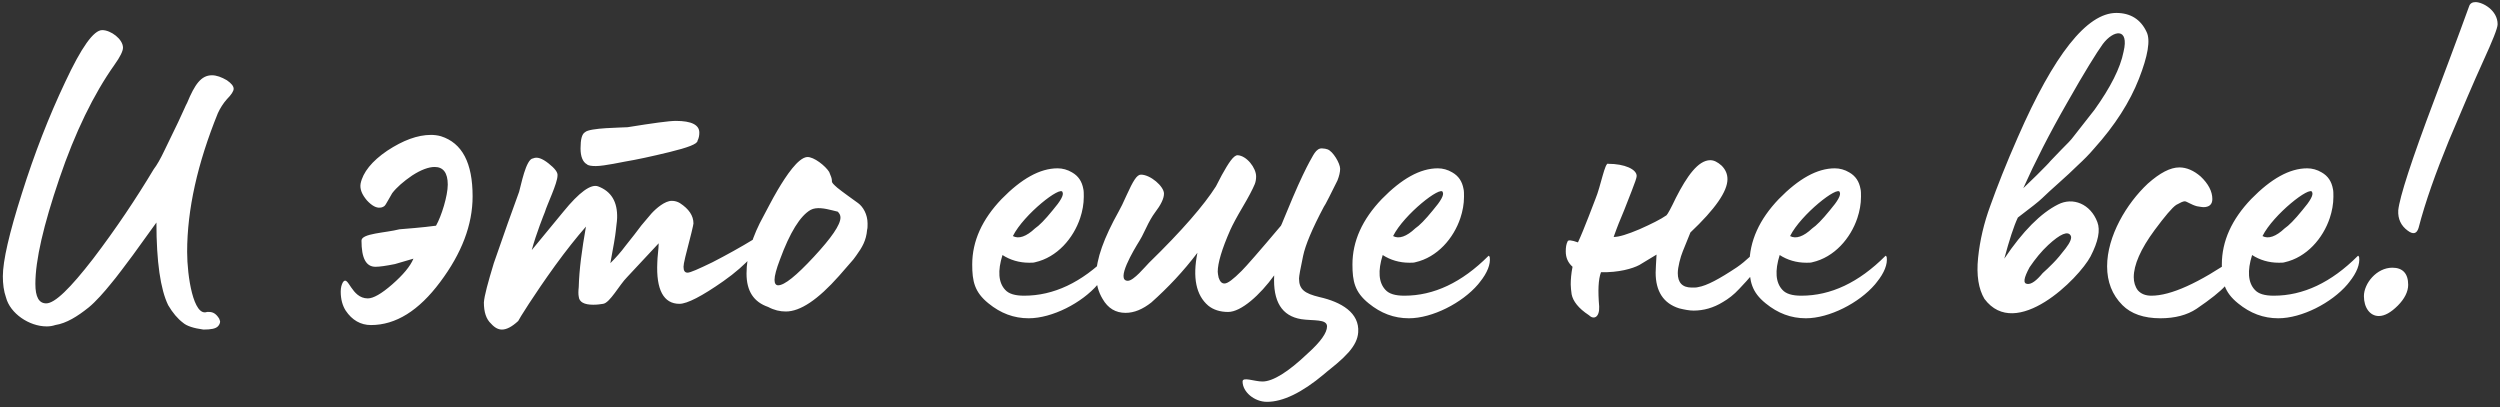 <?xml version="1.0" encoding="UTF-8"?> <svg xmlns="http://www.w3.org/2000/svg" width="313" height="51" viewBox="0 0 313 51" fill="none"><rect x="0" y="0" width="313" height="51" fill="#333333" stroke="none"/><path d="M25.465 41.262C24.221 41.092 23.373 40.81 22.921 40.414C22.242 39.905 21.62 39.17 21.055 38.208C20.093 36.229 19.584 32.779 19.584 27.86L18.114 29.895L16.644 31.931C15.965 32.836 14.551 34.759 13.816 35.607C13.137 36.455 11.95 37.812 11.102 38.491C9.688 39.622 8.331 40.47 6.917 40.697C6.578 40.81 6.238 40.866 5.843 40.866C3.637 40.866 1.262 39.226 0.753 37.247C0.47 36.455 0.357 35.55 0.357 34.589C0.357 32.666 1.149 29.217 2.732 24.24C4.316 19.207 6.125 14.57 8.161 10.273C10.197 5.918 11.724 3.769 12.798 3.769C13.873 3.769 15.399 4.9 15.399 5.975C15.399 6.371 15.06 7.106 14.325 8.124C11.724 11.799 9.405 16.55 7.426 22.374C5.447 28.199 4.429 32.553 4.429 35.55C4.429 37.19 4.881 37.982 5.786 37.982C6.86 37.982 8.783 36.116 11.667 32.384C14.551 28.595 17.04 24.863 19.245 21.187C19.641 20.678 20.093 19.886 20.602 18.812L22.299 15.306C22.921 14.005 23.26 13.157 23.43 12.874C24.391 10.555 25.183 9.424 26.54 9.424C27.105 9.424 27.727 9.651 28.406 10.046C28.971 10.442 29.254 10.781 29.254 11.121C29.254 11.404 28.971 11.856 28.406 12.421C27.954 12.93 27.558 13.553 27.275 14.175C24.73 20.452 23.43 26.22 23.43 31.535C23.43 34.589 24.221 39.679 25.918 39.057H26.201C26.709 39.057 27.105 39.339 27.445 39.905C27.501 40.075 27.558 40.188 27.558 40.244C27.558 40.47 27.445 40.697 27.275 40.866C26.992 41.149 26.427 41.262 25.465 41.262ZM46.447 40.697C45.146 40.697 44.072 40.075 43.28 38.887C42.884 38.265 42.658 37.473 42.658 36.512C42.658 36.003 42.771 35.607 42.941 35.324C43.619 34.363 43.959 37.36 46.051 37.36C46.73 37.36 47.747 36.794 49.105 35.607C50.462 34.419 51.367 33.345 51.763 32.384L49.444 33.062C48.313 33.288 47.521 33.401 47.012 33.401C45.825 33.401 45.259 32.327 45.259 30.122C45.259 29.217 48.256 29.16 50.009 28.708C50.688 28.651 52.95 28.482 54.59 28.256C55.269 27.068 56.06 24.523 56.06 23.109C56.06 21.639 55.495 20.904 54.42 20.904C53.685 20.904 52.724 21.243 51.593 21.978C50.518 22.714 49.67 23.449 49.105 24.184L48.652 24.976C48.37 25.485 48.2 25.767 48.087 25.824C47.917 25.937 47.747 25.994 47.578 25.994C47.125 26.05 46.56 25.767 45.938 25.089C45.316 24.354 45.033 23.675 45.146 22.996C45.429 21.583 46.56 20.169 48.483 18.868C50.462 17.567 52.271 16.889 53.968 16.889C54.364 16.889 54.816 16.945 55.212 17.059C57.87 17.907 59.17 20.395 59.17 24.58C59.17 28.142 57.813 31.705 55.099 35.324C52.441 38.887 49.557 40.697 46.447 40.697ZM74.606 20.791C74.041 20.791 73.645 20.734 73.475 20.565C72.966 20.282 72.684 19.603 72.684 18.585C72.684 17.454 72.853 16.776 73.249 16.55C73.815 15.984 77.886 15.984 78.565 15.928C81.732 15.419 83.768 15.136 84.616 15.136C86.595 15.136 87.556 15.645 87.556 16.606C87.556 16.945 87.5 17.285 87.33 17.624C87.33 18.02 86.143 18.472 83.824 19.038C81.506 19.603 79.639 19.999 78.282 20.225C78.169 20.225 75.681 20.791 74.606 20.791ZM62.844 41.262C62.392 41.262 61.939 41.036 61.487 40.527C60.865 39.961 60.582 39.057 60.582 37.869C60.639 37.021 61.091 35.381 61.826 32.949C63.07 29.33 64.145 26.333 64.993 24.014C65.219 23.279 65.841 19.886 66.746 19.829C67.255 19.603 67.877 19.829 68.669 20.452C69.46 21.074 69.856 21.583 69.8 21.978C69.8 22.94 68.499 25.598 68.216 26.559C68.103 26.842 67.142 29.217 66.576 31.309L70.535 26.502C72.514 24.071 73.984 22.996 74.889 23.336C76.529 23.958 77.321 25.258 77.264 27.294C77.264 27.69 77.095 28.708 77.095 28.934C77.038 29.5 76.812 30.857 76.416 32.949C77.038 32.327 77.717 31.592 78.339 30.744L79.413 29.387L80.318 28.199L81.562 26.729C82.184 26.05 83.259 25.145 84.107 25.145C84.503 25.145 84.842 25.258 85.125 25.428C86.256 26.163 86.821 27.011 86.821 27.973C86.821 28.142 86.482 29.556 85.803 32.157C85.634 32.836 85.577 33.232 85.577 33.401C85.577 33.91 85.747 34.137 86.086 34.137C86.425 34.137 87.443 33.684 89.196 32.836C90.949 31.931 92.703 30.97 94.456 29.895C94.738 29.726 95.021 29.613 95.191 29.613C95.36 29.613 95.417 29.726 95.417 29.952C95.417 30.857 93.551 33.119 90.554 35.211C87.896 37.077 86.03 38.039 85.068 38.039C83.089 38.039 82.128 36.286 82.297 32.836C82.297 32.27 82.467 31.083 82.467 30.461L78.508 34.702C77.547 35.663 76.359 37.925 75.511 38.039C75.172 38.095 74.776 38.152 74.267 38.152C73.136 38.152 72.514 37.812 72.458 37.134C72.401 36.851 72.401 36.455 72.458 35.946C72.514 33.741 72.853 31.253 73.362 28.369C72.175 29.726 70.874 31.366 69.517 33.232C66.859 36.908 64.936 40.018 64.88 40.188C64.088 40.923 63.41 41.262 62.844 41.262ZM98.384 39C97.649 39 96.914 38.83 96.179 38.434C94.369 37.812 93.465 36.455 93.465 34.25C93.465 31.931 94.2 29.556 95.614 27.011C95.783 26.729 96.688 24.919 97.367 23.788C98.441 21.978 99.911 19.773 101.042 19.66C101.891 19.603 103.361 20.791 103.813 21.526C104.039 22.035 104.153 22.374 104.153 22.601V22.714C104.153 22.883 104.379 23.109 104.831 23.505C105.453 24.014 106.81 24.976 107.432 25.428C108.054 25.88 108.62 26.842 108.62 27.973C108.62 28.312 108.62 28.595 108.563 28.764C108.45 30.122 107.941 30.97 107.206 31.988C106.923 32.384 106.754 32.61 106.584 32.779L105.057 34.532C102.399 37.53 100.194 39 98.384 39ZM97.423 35.72C98.215 35.72 99.685 34.532 101.891 32.157C104.096 29.782 105.227 28.142 105.227 27.238C105.227 26.955 105.114 26.729 104.888 26.502L104.209 26.333C103.304 26.107 102.23 25.88 101.495 26.276C100.194 27.011 98.893 29.104 97.649 32.497C97.197 33.684 96.971 34.532 96.971 35.041C96.971 35.494 97.14 35.72 97.423 35.72ZM128.791 39.848C126.925 39.848 125.285 39.226 123.758 37.982C122.005 36.568 121.722 35.211 121.722 33.119C121.722 30.178 122.966 27.464 125.398 24.919C127.886 22.374 130.205 21.074 132.41 21.074C133.032 21.074 133.654 21.243 134.22 21.583C135.012 22.035 135.464 22.714 135.634 23.675C135.69 23.901 135.69 24.24 135.69 24.636C135.69 25.541 135.521 26.446 135.238 27.294C134.39 29.839 132.354 32.214 129.583 32.836C129.413 32.893 129.187 32.893 128.848 32.893C127.604 32.893 126.473 32.553 125.511 31.931C124.889 33.91 125.002 35.381 125.85 36.286C126.303 36.794 127.095 37.021 128.226 37.021C131.901 37.021 135.407 35.381 138.744 32.044C138.8 31.988 138.857 32.044 138.914 32.214C139.027 33.062 138.631 34.137 137.669 35.324L137.443 35.607C135.464 37.925 131.732 39.848 128.791 39.848ZM126.812 29.556C127.547 29.952 128.508 29.613 129.583 28.595C130.092 28.256 130.827 27.52 131.788 26.333C132.806 25.145 133.202 24.41 133.032 24.071C132.863 23.166 128.169 26.842 126.812 29.556ZM158.624 50.31C157.041 50.31 155.571 49.066 155.571 47.765C155.571 47.143 157.041 47.765 158.059 47.765C159.359 47.765 161.282 46.578 163.714 44.259C165.354 42.789 166.145 41.658 166.145 40.866C166.145 39.905 164.392 40.188 162.922 39.961C160.49 39.566 159.359 37.756 159.529 34.476C157.776 36.908 155.401 39.057 153.761 39.057C152.743 39.057 151.895 38.774 151.273 38.265C149.746 36.964 149.294 34.759 149.916 31.648C148.163 33.967 146.24 36.003 144.147 37.869C143.073 38.717 141.999 39.17 140.924 39.17C139.68 39.17 138.719 38.604 138.04 37.417C137.531 36.568 137.248 35.607 137.248 34.476C137.248 32.44 138.21 29.782 140.076 26.446C140.302 26.05 140.641 25.371 141.037 24.467C141.885 22.601 142.338 21.865 142.847 21.865C144.034 21.865 145.731 23.336 145.731 24.24C145.731 24.863 145.335 25.654 144.6 26.616C144.261 27.068 143.865 27.747 143.469 28.595C143.073 29.443 142.79 29.952 142.677 30.122C141.942 31.309 139.623 35.155 141.207 35.155C141.942 35.155 143.356 33.401 143.865 32.893C147.993 28.878 150.764 25.654 152.234 23.336L152.969 21.922C153.818 20.395 154.44 19.434 154.949 19.434C156.08 19.49 157.267 21.017 157.267 22.091C157.267 22.431 157.211 22.77 157.097 23.053C156.815 23.732 156.306 24.693 155.571 25.937C154.835 27.181 154.326 28.142 154.044 28.764C152.969 31.196 152.46 32.949 152.46 34.024C152.46 34.193 152.517 34.476 152.573 34.759C152.743 35.268 152.969 35.494 153.309 35.494C153.704 35.494 154.383 34.985 155.457 33.91C156.023 33.345 157.663 31.479 160.377 28.256C160.434 28.199 160.886 27.011 161.848 24.749C162.809 22.487 163.544 21.017 163.94 20.282C164.336 19.66 164.732 18.472 165.58 18.585C165.806 18.585 166.032 18.642 166.202 18.698C166.881 18.925 167.785 20.452 167.785 21.13C167.785 21.526 167.672 22.035 167.446 22.601L166.428 24.636C166.032 25.428 165.806 25.824 165.75 25.88C164.279 28.651 163.431 30.687 163.148 32.044C162.809 33.628 162.639 34.589 162.639 34.872C162.639 36.229 163.318 36.738 165.184 37.19C167.955 37.812 170.217 39.17 170.047 41.601C169.991 42.45 169.595 43.241 168.86 44.09C168.464 44.485 168.181 44.825 167.898 45.051C167.39 45.56 165.976 46.634 165.75 46.861C162.979 49.179 160.604 50.31 158.624 50.31ZM176.395 39.848C174.529 39.848 172.889 39.226 171.362 37.982C169.609 36.568 169.326 35.211 169.326 33.119C169.326 30.178 170.57 27.464 173.002 24.919C175.49 22.374 177.808 21.074 180.014 21.074C180.636 21.074 181.258 21.243 181.824 21.583C182.615 22.035 183.068 22.714 183.237 23.675C183.294 23.901 183.294 24.24 183.294 24.636C183.294 25.541 183.124 26.446 182.841 27.294C181.993 29.839 179.957 32.214 177.186 32.836C177.017 32.893 176.791 32.893 176.451 32.893C175.207 32.893 174.076 32.553 173.115 31.931C172.493 33.91 172.606 35.381 173.454 36.286C173.907 36.794 174.698 37.021 175.829 37.021C179.505 37.021 183.011 35.381 186.348 32.044C186.404 31.988 186.461 32.044 186.517 32.214C186.63 33.062 186.234 34.137 185.273 35.324L185.047 35.607C183.068 37.925 179.335 39.848 176.395 39.848ZM174.415 29.556C175.151 29.952 176.112 29.613 177.186 28.595C177.695 28.256 178.431 27.52 179.392 26.333C180.41 25.145 180.806 24.41 180.636 24.071C180.466 23.166 175.773 26.842 174.415 29.556ZM198.918 39.452C197.617 38.604 196.938 37.699 196.769 36.851C196.712 36.399 196.656 36.003 196.656 35.607C196.656 34.985 196.712 34.25 196.882 33.401C196.316 32.893 196.033 32.27 196.033 31.479C196.033 30.97 196.09 30.574 196.26 30.235C196.316 30.009 196.769 30.065 197.56 30.348C197.956 29.5 198.409 28.369 198.918 27.068L199.766 24.863C200.388 23.392 200.953 20.225 201.349 20.508C203.385 20.508 204.912 21.187 204.912 22.035C204.912 22.261 204.686 22.883 204.29 23.901C203.894 24.863 203.498 25.994 202.989 27.181C202.48 28.369 202.197 29.217 202.028 29.669C202.706 29.669 203.781 29.33 205.251 28.708C206.778 28.029 207.909 27.464 208.644 26.955C208.814 26.785 209.21 26.05 209.832 24.749C211.189 22.091 212.603 20.056 214.129 20.056C214.582 20.056 215.034 20.282 215.543 20.734C216.052 21.243 216.278 21.809 216.278 22.431C216.278 23.958 214.752 26.163 211.641 29.104L210.68 31.479C210.397 32.157 210.058 33.458 210.058 34.193C210.058 35.381 210.623 36.003 211.811 36.003C212.15 36.003 212.433 36.003 212.603 35.946C213.677 35.777 215.26 34.928 217.466 33.458C218.54 32.723 219.728 31.592 221.029 30.178C221.198 29.952 221.538 30.122 221.538 30.574C221.538 31.648 220.293 33.515 217.749 36.172C217.07 36.908 216.391 37.417 215.713 37.812C214.525 38.548 213.281 38.887 212.037 38.887C211.528 38.887 210.906 38.774 210.228 38.604C208.248 37.982 207.287 36.455 207.287 34.137C207.287 33.684 207.343 32.949 207.4 31.875L205.251 33.175C204.403 33.628 202.65 34.137 200.444 34.08C200.105 34.985 200.049 36.399 200.218 38.378C200.275 39.735 199.54 40.075 198.918 39.452ZM226.097 39.848C224.231 39.848 222.591 39.226 221.064 37.982C219.311 36.568 219.028 35.211 219.028 33.119C219.028 30.178 220.272 27.464 222.704 24.919C225.192 22.374 227.511 21.074 229.716 21.074C230.338 21.074 230.96 21.243 231.526 21.583C232.317 22.035 232.77 22.714 232.939 23.675C232.996 23.901 232.996 24.24 232.996 24.636C232.996 25.541 232.826 26.446 232.544 27.294C231.695 29.839 229.66 32.214 226.889 32.836C226.719 32.893 226.493 32.893 226.153 32.893C224.909 32.893 223.778 32.553 222.817 31.931C222.195 33.91 222.308 35.381 223.156 36.286C223.609 36.794 224.4 37.021 225.531 37.021C229.207 37.021 232.713 35.381 236.05 32.044C236.106 31.988 236.163 32.044 236.219 32.214C236.332 33.062 235.937 34.137 234.975 35.324L234.749 35.607C232.77 37.925 229.037 39.848 226.097 39.848ZM224.118 29.556C224.853 29.952 225.814 29.613 226.889 28.595C227.398 28.256 228.133 27.52 229.094 26.333C230.112 25.145 230.508 24.41 230.338 24.071C230.168 23.166 225.475 26.842 224.118 29.556ZM248.45 37.417C247.715 36.172 247.432 34.476 247.658 32.27C247.885 30.065 248.393 27.916 249.185 25.767C250.033 23.392 251.164 20.508 252.635 17.172C257.159 6.823 261.287 1.62 264.963 1.62C266.716 1.62 268.016 2.412 268.751 3.996C269.26 5.013 268.921 6.993 267.79 9.877C266.659 12.761 264.793 15.701 262.192 18.585C261.57 19.321 260.891 19.999 260.156 20.678C258.799 22.035 256.593 23.901 255.688 24.806C255.293 25.202 254.275 25.994 252.635 27.238C252.126 28.312 251.56 30.065 250.938 32.384C253.257 28.934 255.519 26.672 257.668 25.598C259.534 24.636 261.739 25.541 262.588 27.803C262.983 28.821 262.701 30.235 261.739 32.101C260.269 34.872 252.409 42.732 248.45 37.417ZM253.313 23.562L255.01 21.922C255.971 20.96 256.537 20.395 256.706 20.169L258.064 18.755C258.799 18.02 259.308 17.511 259.59 17.115L262.248 13.722C264.227 10.951 265.472 8.52 265.867 6.484C266.603 3.43 264.623 3.713 263.266 5.522C262.531 6.54 261.004 8.972 258.799 12.874C256.593 16.719 254.784 20.282 253.313 23.562ZM255.745 34.193C256.141 33.854 256.537 33.458 257.046 32.949C257.555 32.44 258.064 31.818 258.629 31.083C259.195 30.348 259.421 29.782 259.251 29.5C258.912 28.878 257.95 29.273 256.424 30.687C255.575 31.479 254.84 32.384 254.105 33.458C253.37 34.815 253.257 35.494 253.822 35.55C254.331 35.607 254.953 35.155 255.745 34.193ZM270.483 39.848C268.39 39.848 266.807 39.283 265.733 38.208C264.432 36.908 263.81 35.268 263.81 33.345C263.81 29.556 266.242 25.485 268.899 22.996C270.426 21.639 271.727 20.96 272.858 20.96C273.763 20.96 274.668 21.356 275.516 22.091C276.477 22.996 276.986 23.958 276.986 24.919C276.986 25.598 276.59 25.937 275.855 25.937C275.685 25.937 275.459 25.88 275.063 25.824C274.385 25.654 273.763 25.202 273.537 25.202C273.31 25.202 272.971 25.371 272.462 25.654C271.953 25.994 271.048 27.068 269.748 28.821C267.995 31.196 267.146 33.175 267.146 34.702C267.146 35.324 267.316 35.89 267.655 36.342C268.051 36.794 268.617 37.021 269.352 37.021C271.783 37.021 275.29 35.437 279.87 32.27C280.04 32.214 280.096 32.384 280.096 32.666C280.096 33.628 279.587 34.646 278.569 35.833C277.947 36.512 276.76 37.473 275.007 38.661C273.819 39.452 272.292 39.848 270.483 39.848ZM285.242 39.848C283.376 39.848 281.736 39.226 280.209 37.982C278.456 36.568 278.174 35.211 278.174 33.119C278.174 30.178 279.418 27.464 281.849 24.919C284.338 22.374 286.656 21.074 288.862 21.074C289.484 21.074 290.106 21.243 290.671 21.583C291.463 22.035 291.915 22.714 292.085 23.675C292.142 23.901 292.142 24.24 292.142 24.636C292.142 25.541 291.972 26.446 291.689 27.294C290.841 29.839 288.805 32.214 286.034 32.836C285.864 32.893 285.638 32.893 285.299 32.893C284.055 32.893 282.924 32.553 281.963 31.931C281.34 33.91 281.454 35.381 282.302 36.286C282.754 36.794 283.546 37.021 284.677 37.021C288.353 37.021 291.859 35.381 295.195 32.044C295.252 31.988 295.308 32.044 295.365 32.214C295.478 33.062 295.082 34.137 294.121 35.324L293.895 35.607C291.915 37.925 288.183 39.848 285.242 39.848ZM283.263 29.556C283.998 29.952 284.96 29.613 286.034 28.595C286.543 28.256 287.278 27.52 288.24 26.333C289.257 25.145 289.653 24.41 289.484 24.071C289.314 23.166 284.62 26.842 283.263 29.556ZM302.804 28.538C302.578 29.273 302.126 29.387 301.447 28.878C300.599 28.256 300.203 27.407 300.26 26.333C300.429 24.693 301.899 20.112 304.784 12.478C307.668 4.844 309.081 0.942 309.138 0.772C309.251 0.433 309.534 0.263 309.93 0.263C310.834 0.263 312.701 1.281 312.701 3.034C312.701 3.543 312.078 5.07 310.891 7.671C309.703 10.273 308.29 13.609 306.593 17.624C304.953 21.639 303.653 25.258 302.804 28.538ZM297.828 39.566C296.697 39.566 295.962 38.491 295.962 37.077C295.962 35.494 297.545 33.515 299.524 33.515C300.825 33.515 301.504 34.25 301.504 35.663C301.504 36.512 301.051 37.417 300.203 38.265C299.355 39.113 298.563 39.566 297.828 39.566Z" fill="white"></path></svg> 